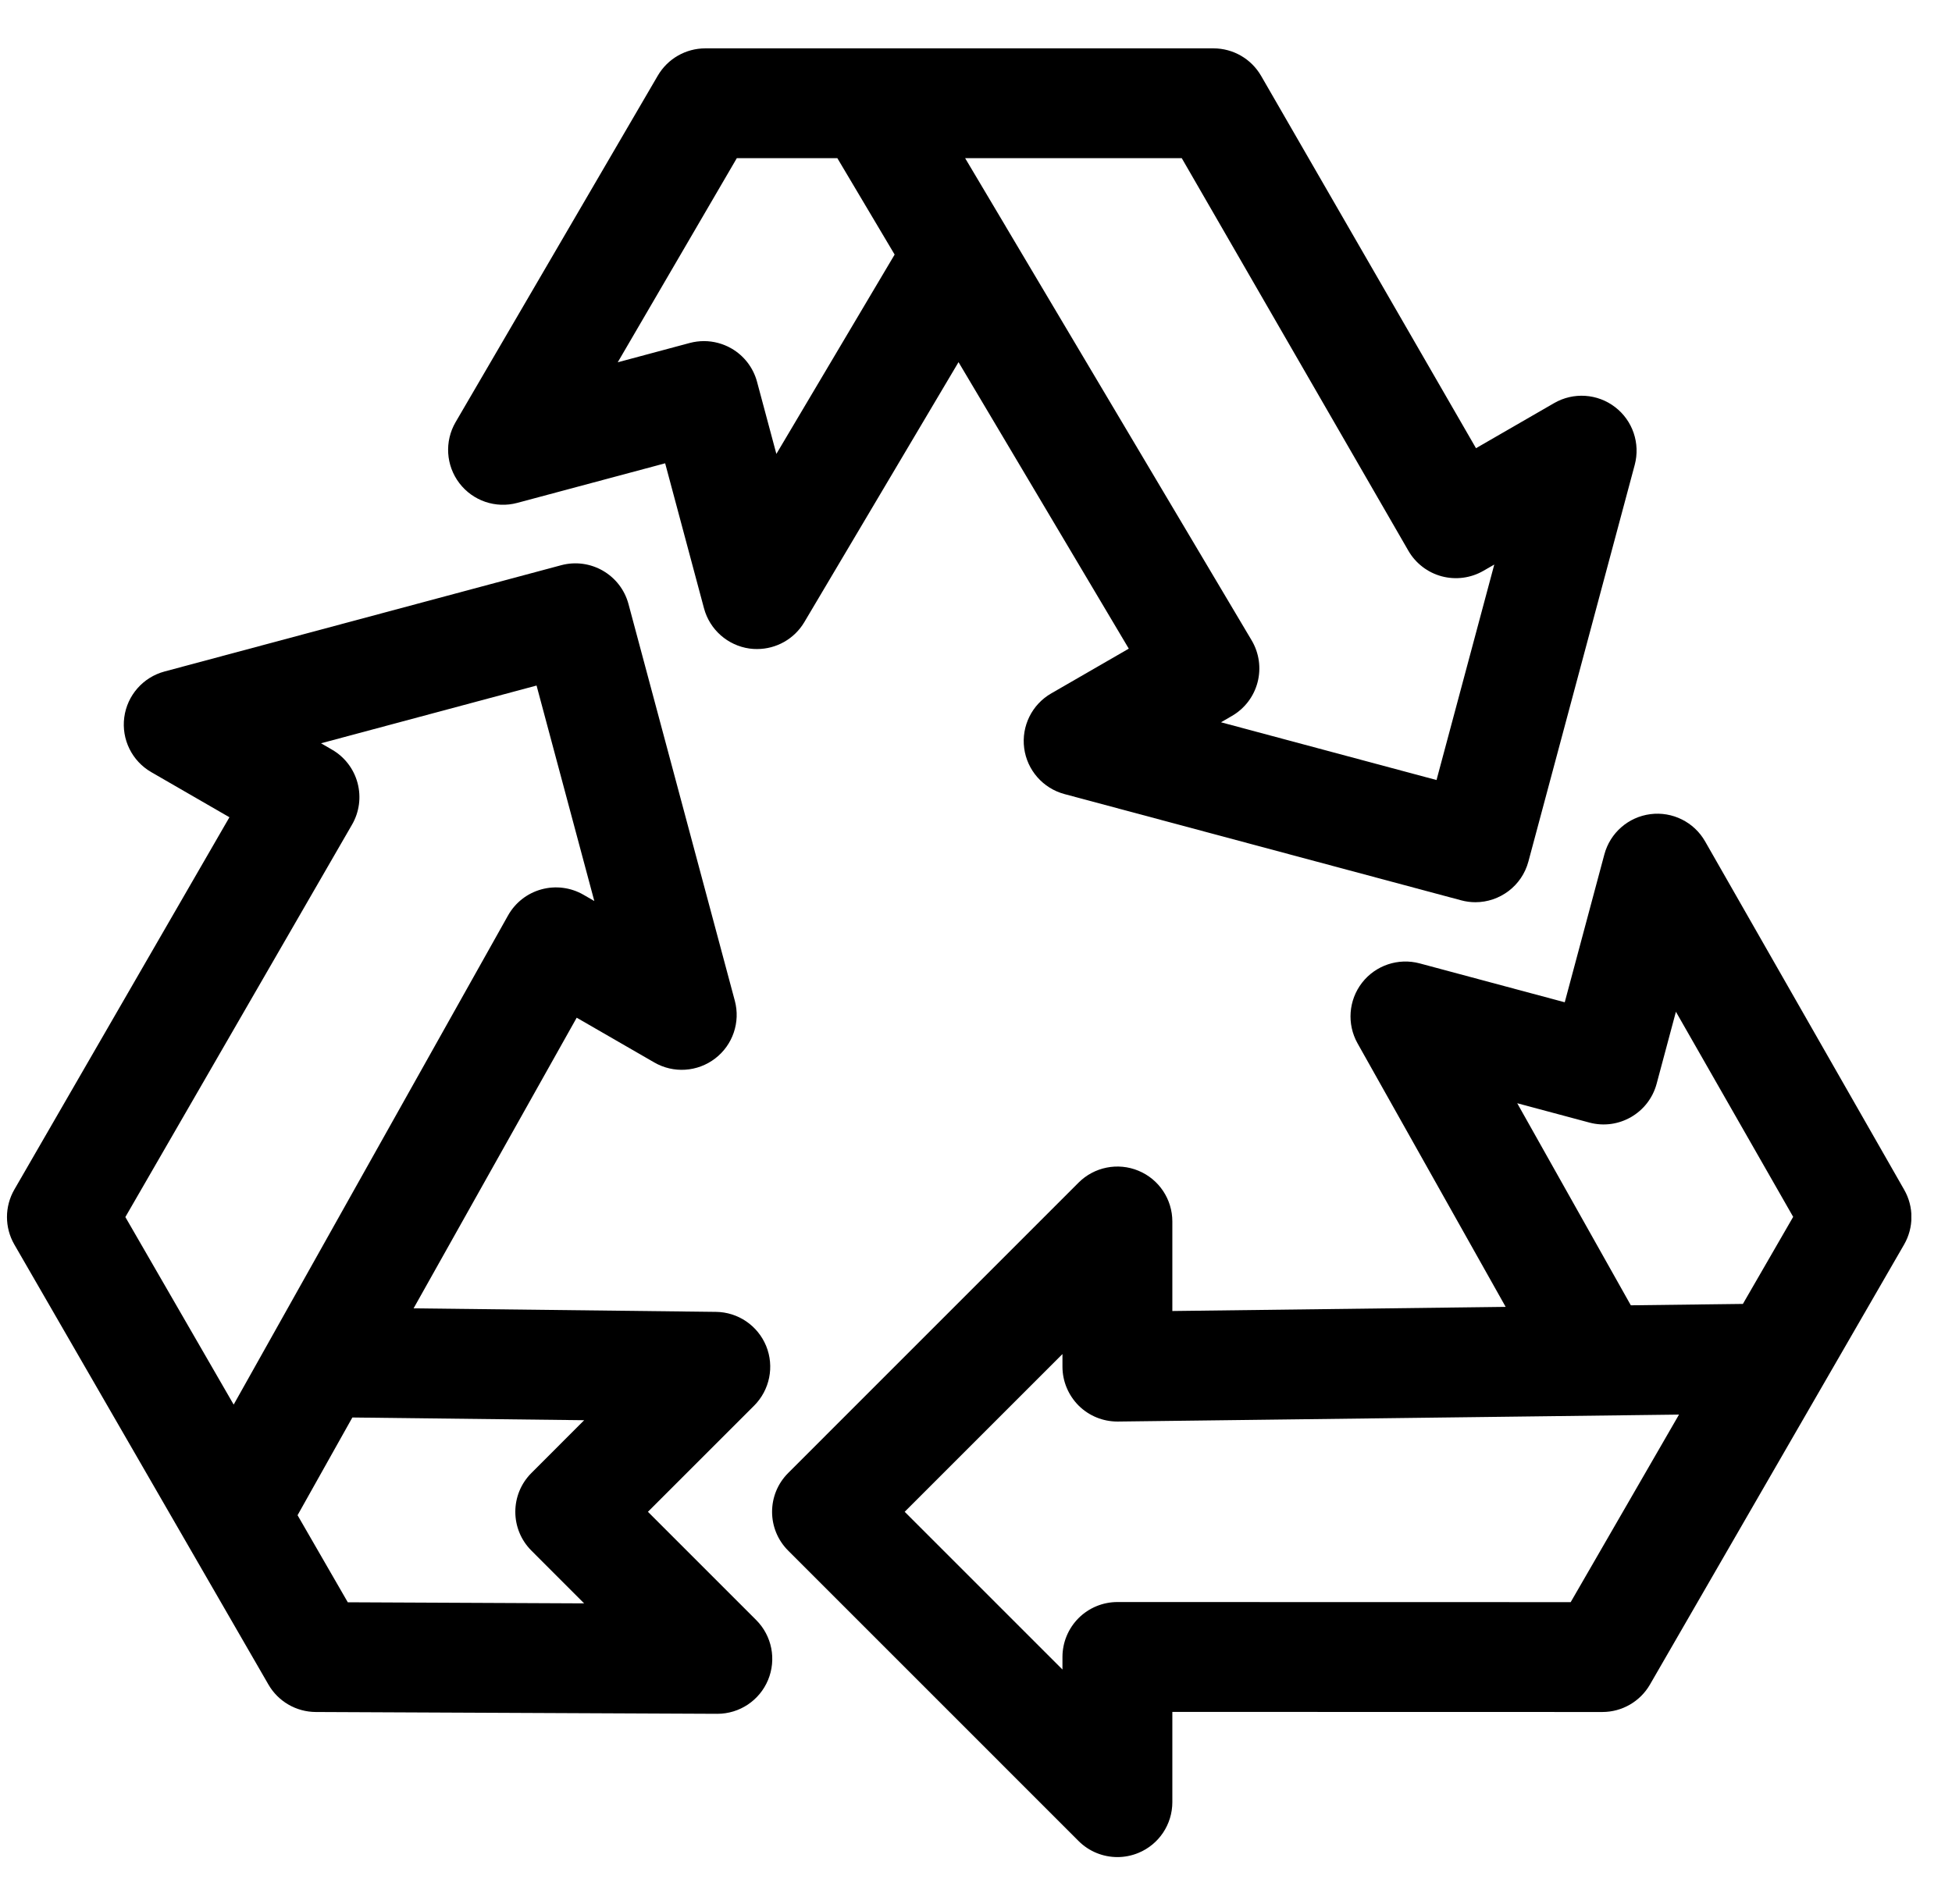 <svg width="41" height="40" viewBox="0 0 41 40" fill="none" xmlns="http://www.w3.org/2000/svg">
<g clip-path="url(#clip0_1970_7210)">
<path d="M13.609 31.76L15.84 29.53C16.168 29.201 16.268 28.708 16.093 28.278C15.917 27.848 15.502 27.565 15.037 27.56L8.687 27.486L12.113 21.38L13.742 22.32C14.146 22.554 14.651 22.521 15.022 22.236C15.392 21.953 15.555 21.473 15.434 21.023L13.201 12.69C13.036 12.075 12.403 11.71 11.788 11.874L3.455 14.107C3.005 14.228 2.671 14.608 2.61 15.071C2.549 15.534 2.773 15.988 3.177 16.221L4.819 17.169L0.301 24.991C0.095 25.348 0.095 25.788 0.301 26.145L5.638 35.389C5.843 35.745 6.222 35.964 6.632 35.966L15.062 36.004H15.067C15.533 36.004 15.953 35.724 16.132 35.294C16.312 34.862 16.214 34.365 15.883 34.034L13.609 31.76ZM7.394 17.324C7.548 17.058 7.589 16.744 7.51 16.448C7.431 16.152 7.237 15.9 6.972 15.748L6.743 15.615L11.27 14.402L12.483 18.929L12.255 18.797C11.987 18.643 11.67 18.602 11.372 18.684C11.075 18.765 10.822 18.963 10.671 19.232L4.908 29.508L2.633 25.568L7.394 17.324ZM11.162 32.576L12.269 33.684L7.305 33.661L6.25 31.832L7.401 29.779L12.27 29.836L11.162 30.945C10.711 31.395 10.711 32.126 11.162 32.576Z" fill="black"/>
<path d="M39.996 24.995L35.814 17.676C35.582 17.27 35.128 17.044 34.664 17.104C34.2 17.164 33.819 17.498 33.698 17.95L32.866 21.056L29.819 20.239C29.37 20.119 28.893 20.279 28.608 20.646C28.324 21.013 28.287 21.514 28.514 21.919L31.625 27.455L24.624 27.542V25.661C24.624 25.194 24.343 24.773 23.912 24.595C23.481 24.416 22.984 24.515 22.654 24.845L16.555 30.945C16.104 31.395 16.104 32.126 16.555 32.576L22.654 38.676C22.875 38.897 23.17 39.014 23.471 39.014C23.619 39.014 23.769 38.985 23.912 38.926C24.343 38.748 24.624 38.327 24.624 37.86V35.964L33.657 35.966C34.069 35.966 34.45 35.746 34.656 35.389L39.994 26.145C40.199 25.789 40.2 25.352 39.996 24.995ZM31.868 23.177L33.383 23.583C33.998 23.748 34.631 23.383 34.796 22.768L35.201 21.255L37.664 25.564L36.608 27.393L34.254 27.422L31.868 23.177ZM32.991 33.658L23.47 33.656C23.47 33.656 23.47 33.656 23.47 33.656C23.164 33.656 22.87 33.778 22.654 33.994C22.438 34.211 22.316 34.504 22.316 34.81V35.074L19.002 31.76L22.316 28.446V28.711C22.316 29.019 22.44 29.314 22.659 29.532C22.875 29.745 23.167 29.864 23.47 29.864C23.475 29.864 23.48 29.864 23.485 29.864L35.266 29.718L32.991 33.658Z" fill="black"/>
<path d="M10.864 10.565L13.971 9.733L14.787 12.78C14.907 13.228 15.285 13.561 15.744 13.625C15.797 13.632 15.85 13.636 15.902 13.635C16.305 13.635 16.684 13.424 16.894 13.07L20.133 7.608L23.709 13.627L22.079 14.568C21.675 14.801 21.451 15.255 21.512 15.718C21.573 16.18 21.907 16.561 22.358 16.682L30.69 18.914C30.79 18.941 30.89 18.954 30.989 18.954C31.499 18.954 31.965 18.614 32.103 18.098L34.336 9.766C34.456 9.315 34.294 8.836 33.923 8.552C33.553 8.268 33.048 8.235 32.644 8.468L31.002 9.416L26.488 1.593C26.281 1.236 25.901 1.016 25.488 1.016H14.814C14.403 1.016 14.024 1.234 13.817 1.588L9.569 8.869C9.334 9.273 9.365 9.779 9.649 10.151C9.933 10.523 10.412 10.686 10.864 10.565ZM29.581 11.569C29.734 11.834 29.986 12.028 30.281 12.107C30.577 12.186 30.892 12.145 31.157 11.992L31.386 11.86L30.173 16.387L25.646 15.174L25.875 15.041C26.142 14.887 26.336 14.633 26.414 14.334C26.492 14.035 26.447 13.718 26.29 13.453L21.125 4.759C21.125 4.758 21.125 4.758 21.125 4.758L20.272 3.323H24.822L29.581 11.569ZM15.476 3.323H17.588L18.791 5.348L16.307 9.536L15.901 8.021C15.822 7.726 15.629 7.474 15.364 7.321C15.187 7.219 14.987 7.166 14.787 7.166C14.687 7.166 14.586 7.179 14.488 7.205L12.975 7.611L15.476 3.323Z" fill="black"/>
</g>
<defs>
<clipPath id="clip0_1970_7210">
<rect width="40" height="40" fill="white" transform="translate(0.146)"/>
</clipPath>
</defs>
</svg>
